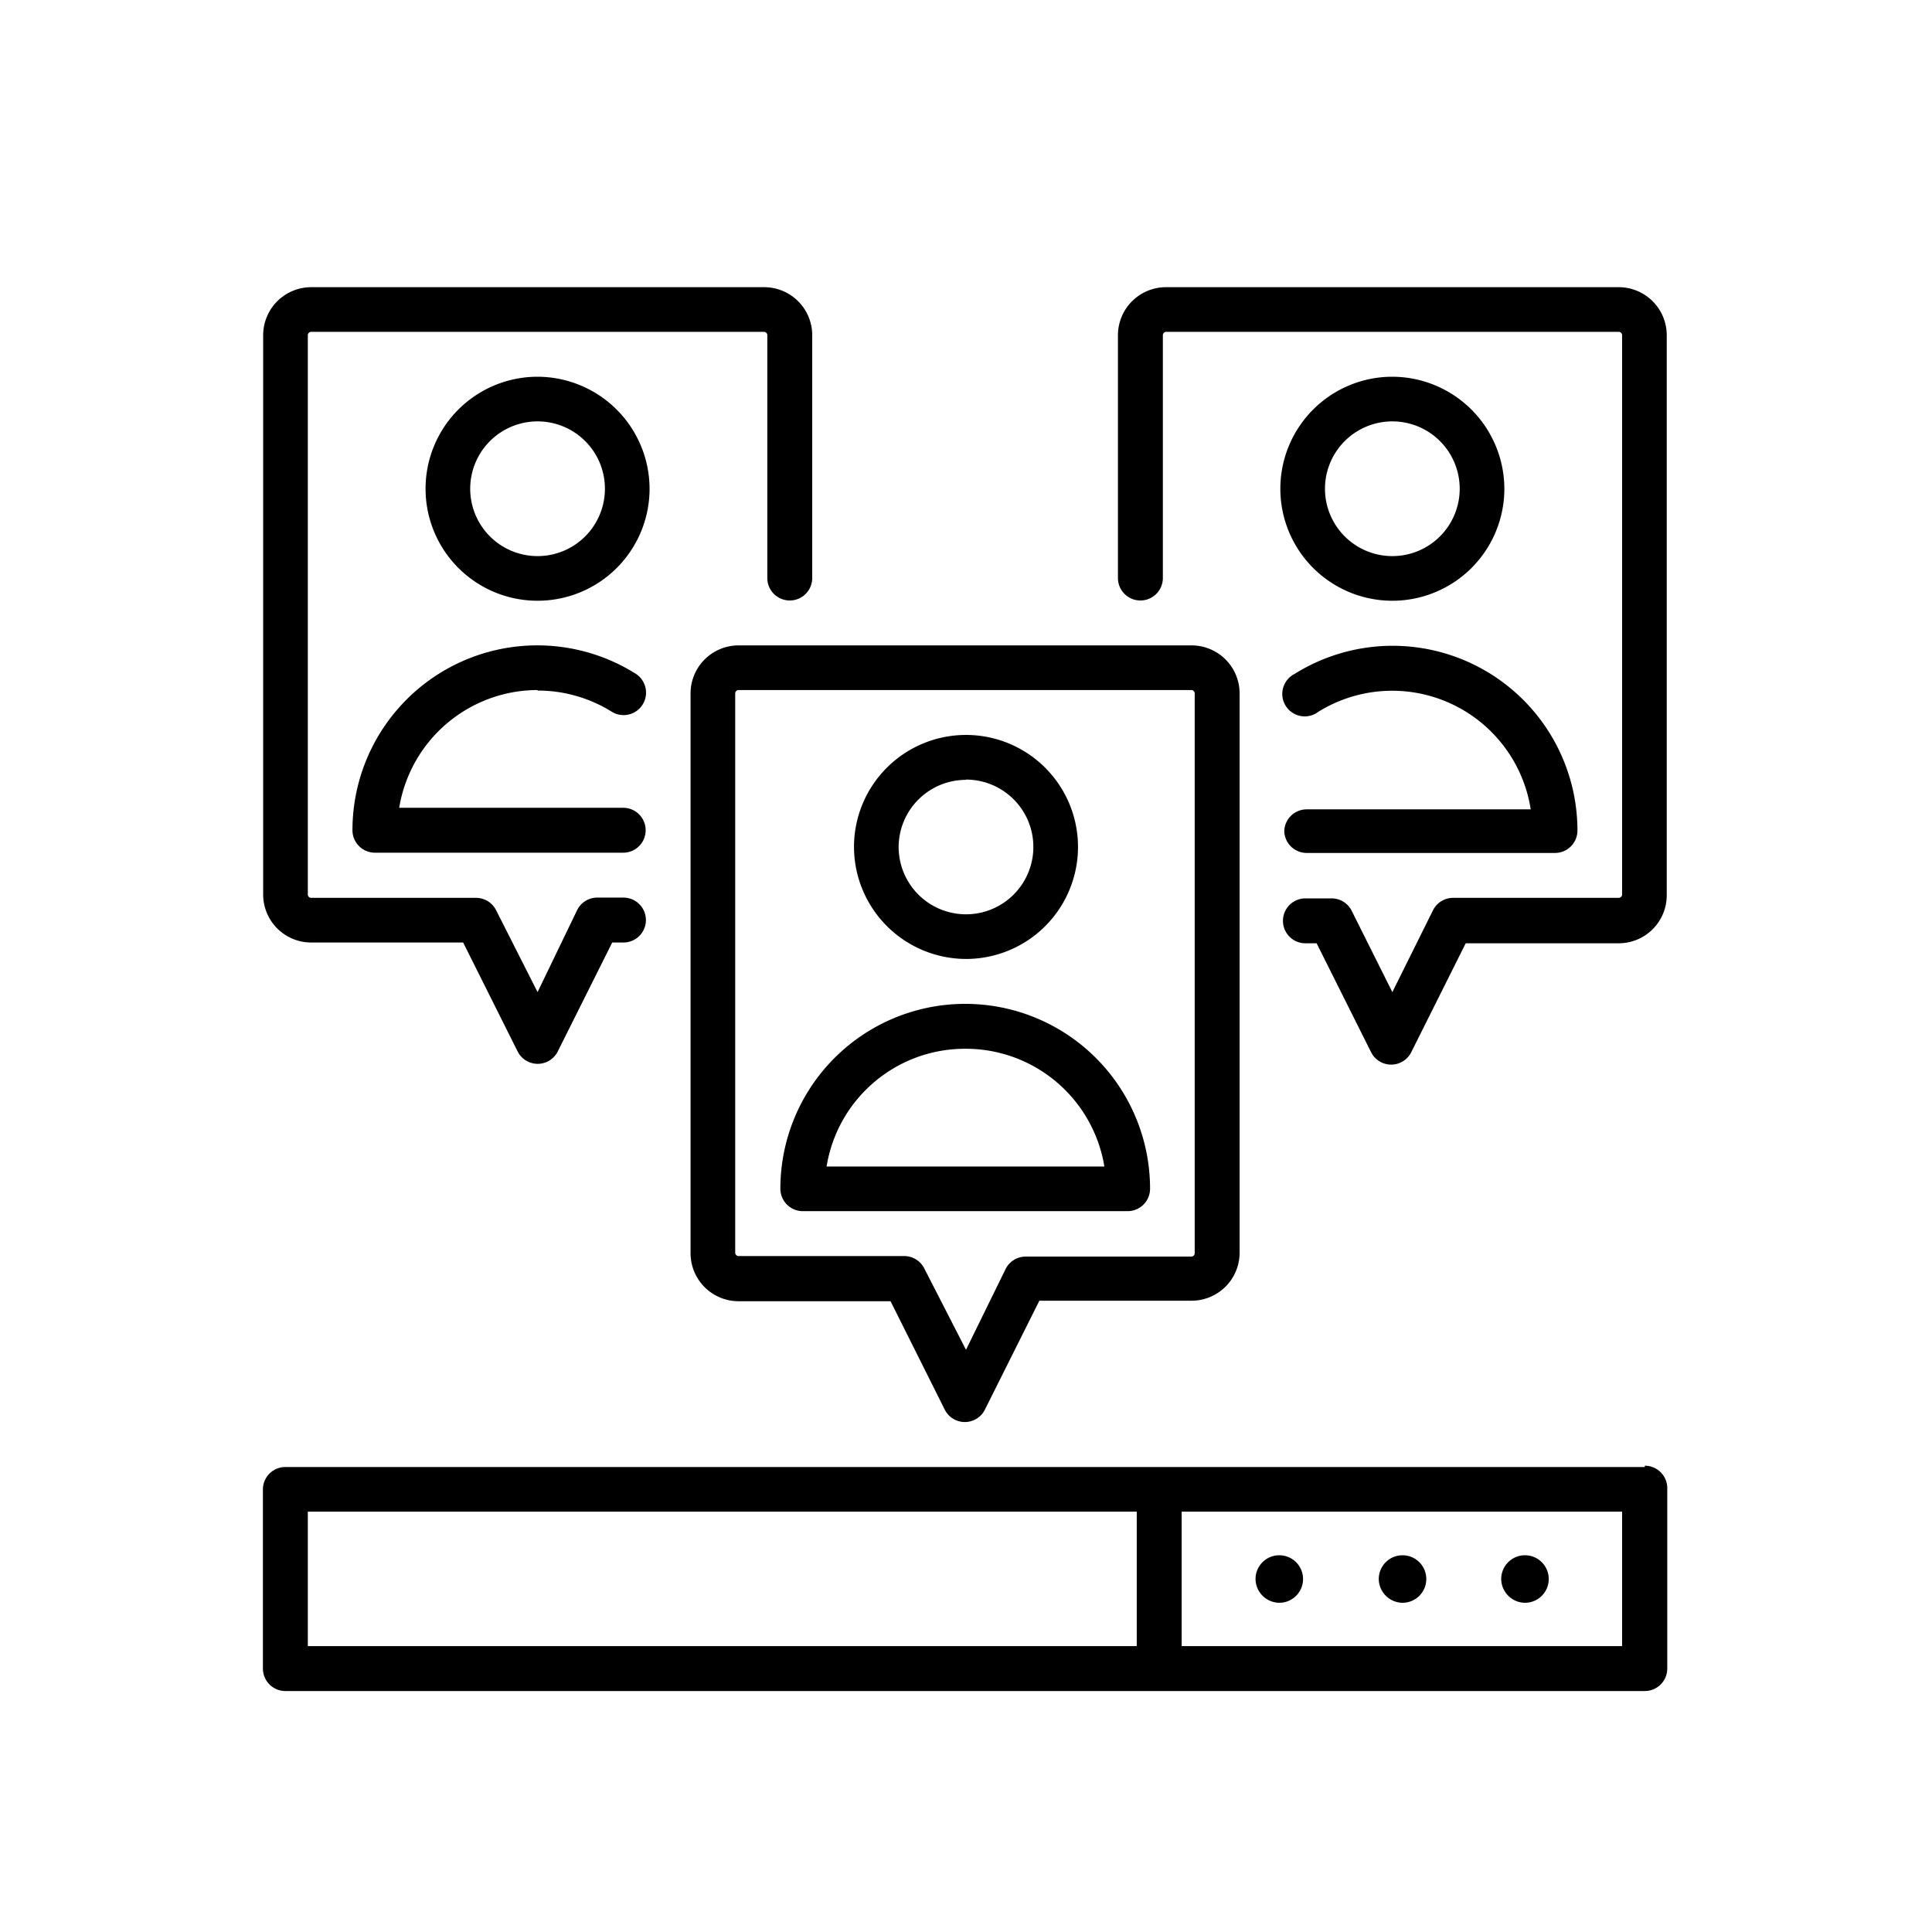 <svg id="Layer_1" data-name="Layer 1" xmlns="http://www.w3.org/2000/svg" viewBox="0 0 74 74"><title>  ONlineArtboard 12 copy 6</title><path d="M11.92,36.1h5.82l2.09,4.18a.86.86,0,0,0,1.53,0l2.09-4.18h.43a.86.86,0,1,0,0-1.72h-1a.86.86,0,0,0-.77.47L20.59,38,19,34.86a.86.86,0,0,0-.77-.47H11.92a.13.13,0,0,1-.13-.13V12.84a.13.13,0,0,1,.13-.13H29.26a.13.13,0,0,1,.13.13v9.3a.86.86,0,0,0,1.72,0v-9.3A1.84,1.84,0,0,0,29.26,11H11.92a1.84,1.84,0,0,0-1.84,1.84V34.26a1.84,1.84,0,0,0,1.84,1.84Zm0,0"/><path d="M20.59,14.43a4.29,4.29,0,1,0,4.29,4.29,4.3,4.3,0,0,0-4.29-4.29Zm0,6.87a2.58,2.58,0,1,1,2.58-2.58,2.58,2.58,0,0,1-2.58,2.58Zm0,0"/><path d="M20.59,26.45a5.35,5.35,0,0,1,2.84.81.86.86,0,0,0,.91-1.46,7.08,7.08,0,0,0-10.84,6,.86.86,0,0,0,.86.86h9.51a.86.86,0,1,0,0-1.72H15.29a5.38,5.38,0,0,1,5.3-4.51Zm0,0"/><path d="M62,11H44.66a1.84,1.84,0,0,0-1.84,1.84v9.3a.86.86,0,0,0,1.72,0v-9.3a.13.13,0,0,1,.13-.13H62a.13.13,0,0,1,.13.13V34.26a.13.13,0,0,1-.13.13H55.66a.86.86,0,0,0-.77.47L53.33,38l-1.56-3.12a.86.86,0,0,0-.77-.47h-1a.86.86,0,0,0,0,1.72h.43l2.09,4.18a.86.86,0,0,0,1.53,0l2.09-4.18H62a1.84,1.84,0,0,0,1.84-1.84V12.84A1.84,1.84,0,0,0,62,11Zm0,0"/><path d="M53.33,14.43a4.29,4.29,0,1,0,4.29,4.29,4.3,4.3,0,0,0-4.29-4.29Zm0,6.87a2.58,2.58,0,1,1,2.58-2.58,2.58,2.58,0,0,1-2.58,2.58Zm0,0"/><path d="M49.19,31.81a.86.86,0,0,0,.86.86h9.51a.86.86,0,0,0,.86-.86,7.08,7.08,0,0,0-10.83-6,.86.86,0,1,0,.91,1.45A5.37,5.37,0,0,1,58.63,31H50.05a.86.86,0,0,0-.86.86Zm0,0"/><path d="M26.45,26.56V48a1.84,1.84,0,0,0,1.84,1.84h5.82L36.19,54a.86.86,0,0,0,1.53,0l2.09-4.18h5.82A1.84,1.84,0,0,0,47.48,48V26.56a1.84,1.84,0,0,0-1.84-1.84H28.29a1.84,1.84,0,0,0-1.84,1.84Zm19.31,0V48a.13.13,0,0,1-.13.13H39.29a.86.86,0,0,0-.77.47L37,51.7,35.4,48.58a.86.86,0,0,0-.77-.47H28.29a.13.13,0,0,1-.13-.13V26.56a.13.13,0,0,1,.13-.13H45.63a.13.13,0,0,1,.13.13Zm0,0"/><path d="M37,36.73a4.29,4.29,0,1,0-4.29-4.29A4.3,4.3,0,0,0,37,36.73Zm0-6.87a2.58,2.58,0,1,1-2.58,2.58A2.58,2.58,0,0,1,37,29.87Zm0,0"/><path d="M30.74,46.39H43.19a.86.86,0,0,0,.86-.86,7.08,7.08,0,1,0-14.16,0,.86.86,0,0,0,.86.86ZM37,40.17a5.38,5.38,0,0,1,5.3,4.51H31.66A5.37,5.37,0,0,1,37,40.17Zm0,0"/><path d="M53.72,61.39a.91.91,0,1,0-.91-.91.92.92,0,0,0,.91.91Zm0,0"/><path d="M49,61.39a.91.91,0,1,0-.91-.91.92.92,0,0,0,.91.91Zm0,0"/><path d="M58.41,61.39a.91.91,0,1,0-.91-.91.92.92,0,0,0,.91.91Zm0,0"/><path d="M63,56.19H10.93a.86.86,0,0,0-.86.86v6.86a.86.86,0,0,0,.86.86H63a.86.86,0,0,0,.86-.86V57a.86.86,0,0,0-.86-.86ZM11.79,57.9H43.54v5.15H11.79Zm50.34,5.15H45.26V57.9H62.13Zm0,0"/></svg>